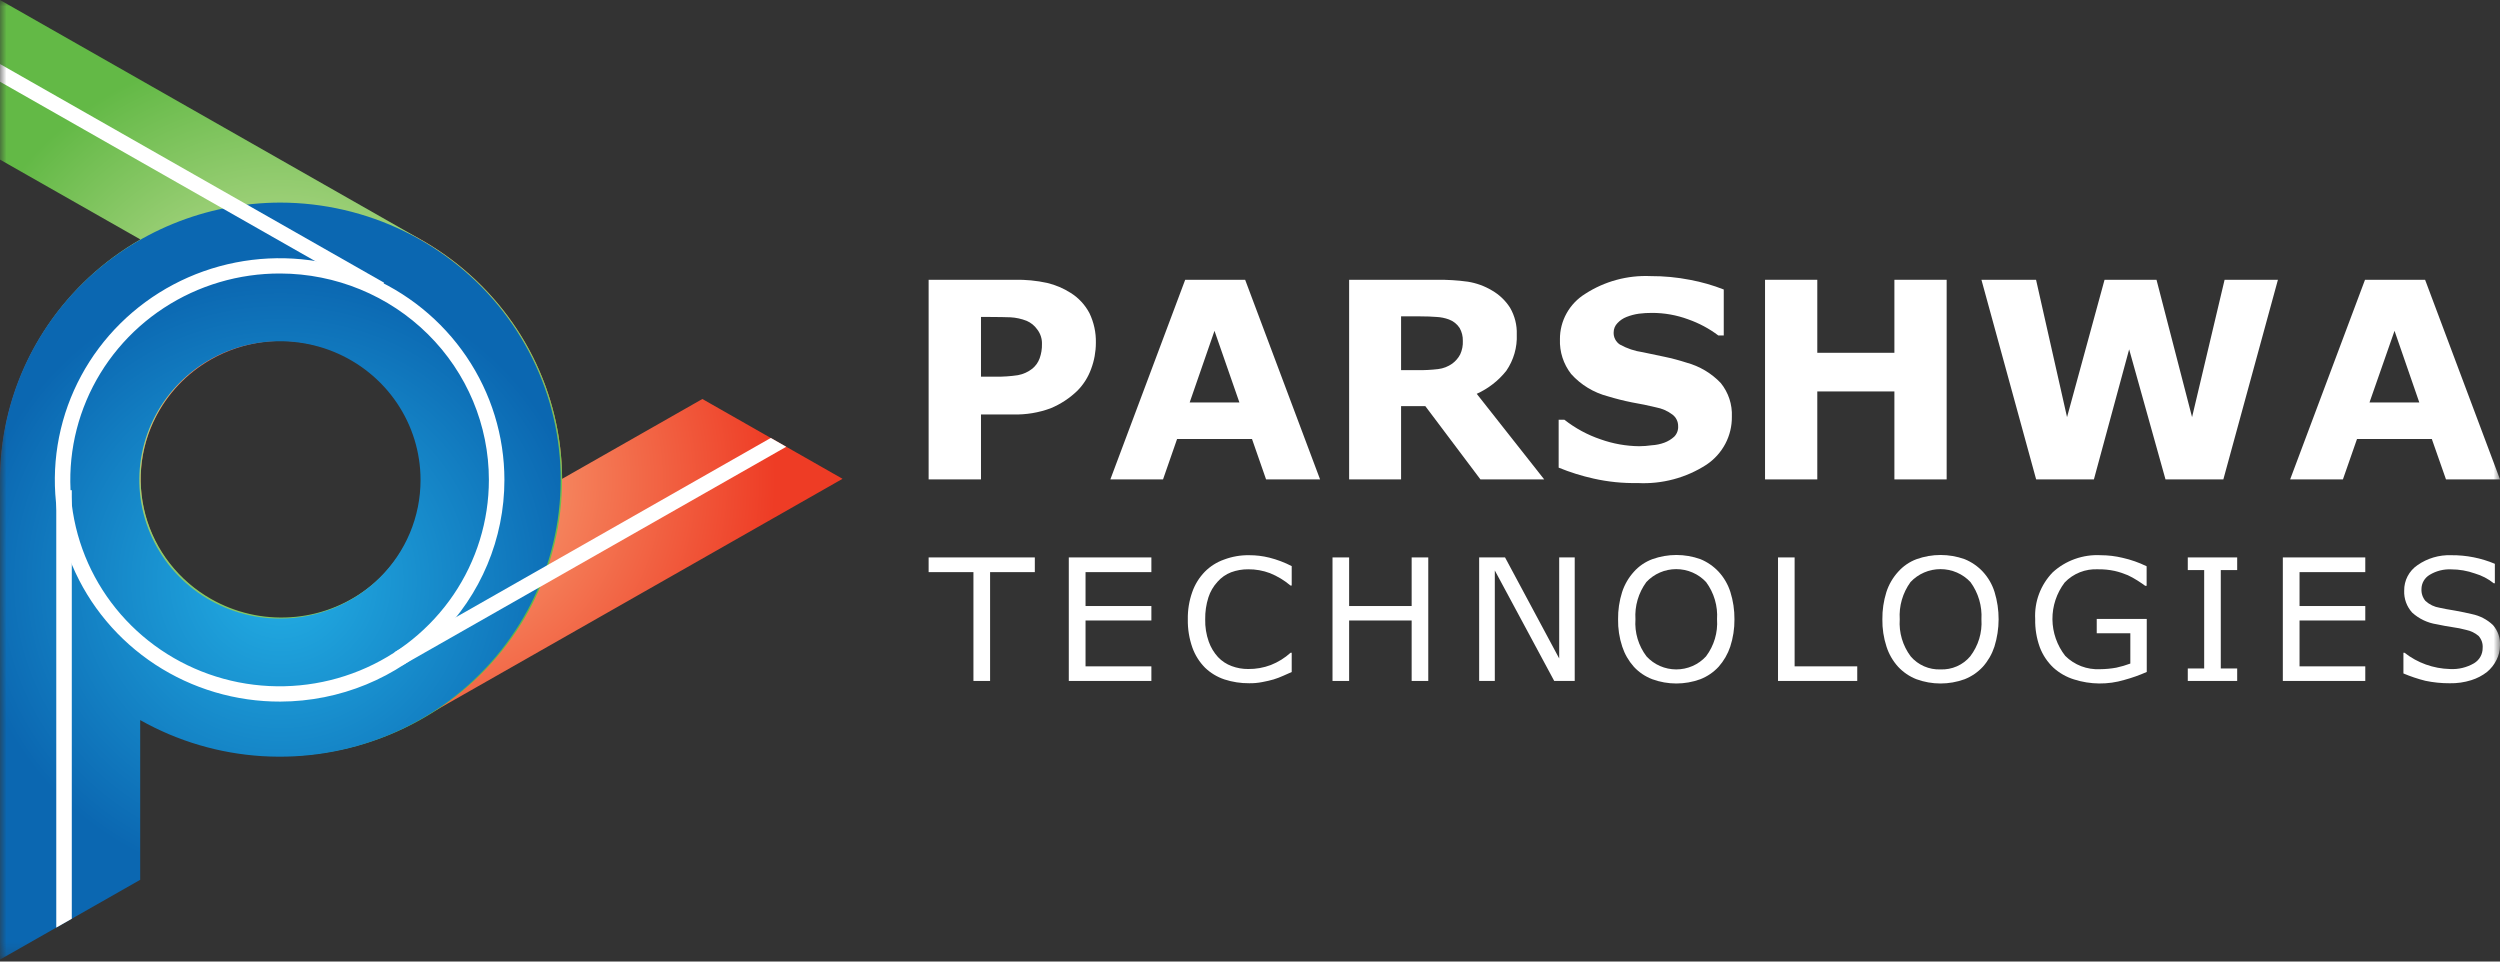 <svg xmlns="http://www.w3.org/2000/svg" width="195" height="75" viewBox="0 0 195 75" fill="none"><rect x="0" y="0" width="195" height="75" fill="#333333" stroke="none"/><g clip-path="url(#clip0_1_1283)"><mask id="mask0_1_1283" style="mask-type:luminance" maskUnits="userSpaceOnUse" x="0" y="0" width="195" height="75"><path d="M195 0H0V74.847H195V0Z" fill="white"></path></mask><g mask="url(#mask0_1_1283)"><path d="M2.929 48.199C4.371 50.653 6.289 52.803 8.574 54.525C10.858 56.248 13.464 57.51 16.244 58.239C19.023 58.969 21.92 59.151 24.771 58.776C27.622 58.401 30.369 57.475 32.857 56.053L65.718 37.347L54.785 31.122L43.845 37.351C43.832 34.042 43.048 30.779 41.555 27.816C40.062 24.852 37.898 22.266 35.231 20.258C32.563 18.249 29.464 16.871 26.172 16.231C22.88 15.59 19.482 15.704 16.241 16.563C13 17.423 10.003 19.004 7.48 21.187C4.957 23.369 2.976 26.093 1.69 29.15C0.404 32.207 -0.153 35.514 0.061 38.817C0.276 42.12 1.257 45.33 2.929 48.199ZM31.426 31.973C32.518 33.823 33.028 35.952 32.892 38.089C32.756 40.226 31.98 42.275 30.663 43.977C29.346 45.679 27.546 46.957 25.491 47.649C23.437 48.341 21.22 48.417 19.122 47.866C17.024 47.315 15.139 46.163 13.705 44.555C12.272 42.947 11.354 40.956 11.069 38.833C10.784 36.71 11.144 34.552 12.104 32.631C13.063 30.711 14.579 29.114 16.459 28.043C17.703 27.332 19.078 26.87 20.503 26.682C21.929 26.495 23.378 26.586 24.768 26.951C26.157 27.316 27.461 27.947 28.603 28.809C29.746 29.67 30.705 30.745 31.426 31.973Z" fill="url(#paint0_radial_1_1283)"></path><path d="M40.929 48.199C43.824 43.234 44.6 37.338 43.087 31.808C41.575 26.278 37.897 21.567 32.863 18.711L0 0V12.45L10.951 18.678C8.052 20.343 5.579 22.643 3.723 25.4C1.868 28.157 0.679 31.297 0.248 34.579C-0.182 37.861 0.157 41.196 1.241 44.328C2.324 47.459 4.122 50.304 6.496 52.642C8.871 54.98 11.758 56.749 14.935 57.813C18.112 58.877 21.495 59.207 24.822 58.778C28.149 58.349 31.331 57.171 34.124 55.337C36.917 53.503 39.245 51.061 40.929 48.199ZM12.434 31.973C13.513 30.115 15.127 28.616 17.072 27.664C19.016 26.712 21.203 26.35 23.356 26.625C25.509 26.899 27.531 27.798 29.166 29.206C30.8 30.615 31.974 32.471 32.539 34.538C33.104 36.605 33.034 38.791 32.338 40.819C31.643 42.846 30.352 44.625 28.631 45.929C26.909 47.234 24.834 48.005 22.668 48.145C20.502 48.285 18.342 47.789 16.463 46.718C15.216 46.011 14.123 45.069 13.246 43.945C12.368 42.821 11.724 41.538 11.35 40.169C10.976 38.799 10.879 37.37 11.065 35.964C11.251 34.558 11.716 33.202 12.434 31.973Z" fill="url(#paint1_radial_1_1283)"></path><path d="M21.869 15.802C16.061 15.811 10.493 18.095 6.392 22.152C2.291 26.209 -0.008 31.706 2.32997e-05 37.434V74.847L10.935 68.625V56.166C13.848 57.811 17.104 58.773 20.453 58.98C23.802 59.186 27.154 58.632 30.252 57.359C33.349 56.085 36.109 54.128 38.317 51.636C40.526 49.145 42.125 46.187 42.991 42.989C43.857 39.792 43.967 36.441 43.312 33.196C42.658 29.95 41.256 26.896 39.215 24.269C37.174 21.642 34.549 19.513 31.541 18.045C28.534 16.577 25.225 15.809 21.869 15.802ZM21.869 48.248C19.698 48.255 17.574 47.626 15.766 46.442C13.958 45.258 12.547 43.571 11.711 41.594C10.876 39.619 10.654 37.443 11.073 35.342C11.493 33.242 12.535 31.311 14.068 29.795C15.6 28.279 17.555 27.246 19.683 26.826C21.812 26.406 24.019 26.619 26.025 27.437C28.031 28.255 29.746 29.641 30.952 31.421C32.159 33.201 32.803 35.294 32.802 37.434C32.806 40.298 31.656 43.046 29.606 45.074C27.555 47.101 24.773 48.243 21.869 48.248Z" fill="url(#paint2_radial_1_1283)"></path><path d="M21.869 54.724C18.399 54.735 15.003 53.73 12.112 51.837C9.221 49.944 6.964 47.248 5.629 44.089C4.293 40.93 3.937 37.451 4.607 34.093C5.277 30.735 6.943 27.649 9.393 25.225C11.843 22.801 14.967 21.149 18.37 20.477C21.773 19.806 25.302 20.145 28.509 21.453C31.716 22.76 34.457 24.977 36.386 27.822C38.315 30.667 39.344 34.012 39.344 37.435C39.345 42.011 37.506 46.401 34.23 49.642C30.955 52.883 26.509 54.71 21.869 54.724ZM21.869 21.333C18.638 21.321 15.476 22.256 12.783 24.017C10.091 25.779 7.989 28.289 6.744 31.229C5.499 34.17 5.167 37.409 5.79 40.535C6.412 43.662 7.962 46.537 10.242 48.794C12.523 51.052 15.431 52.591 18.599 53.218C21.768 53.844 25.053 53.529 28.04 52.313C31.026 51.096 33.579 49.033 35.376 46.385C37.173 43.736 38.132 40.621 38.133 37.435C38.136 33.174 36.425 29.086 33.377 26.068C30.328 23.049 26.189 21.347 21.869 21.333Z" fill="white"></path><path d="M5.6 71.662V38.237H4.389V72.353L5.6 71.662Z" fill="white"></path><path d="M60.121 34.16L30.767 50.873L31.372 51.902L61.327 34.848L60.121 34.16Z" fill="white"></path><path d="M0 6.375L29.357 23.083L29.96 22.051L0.003 4.995L0 6.375Z" fill="white"></path><path d="M85.478 26.736C85.478 27.435 85.352 28.129 85.105 28.784C84.878 29.412 84.518 29.985 84.048 30.464C83.443 31.054 82.729 31.524 81.944 31.848C81.019 32.19 80.036 32.353 79.049 32.328H76.517V37.394H72.433V21.824H79.139C79.993 21.804 80.848 21.886 81.683 22.069C82.333 22.225 82.952 22.488 83.513 22.846C84.133 23.235 84.638 23.78 84.976 24.424C85.323 25.145 85.496 25.937 85.478 26.736ZM81.273 26.829C81.285 26.423 81.156 26.024 80.907 25.7C80.699 25.399 80.408 25.164 80.069 25.022C79.672 24.866 79.252 24.774 78.826 24.75C78.422 24.737 77.89 24.723 77.211 24.723H76.517V29.381H77.676C78.252 29.389 78.828 29.349 79.397 29.264C79.811 29.188 80.198 29.012 80.526 28.753C80.782 28.541 80.976 28.267 81.089 27.958C81.22 27.596 81.282 27.213 81.273 26.829Z" fill="white"></path><path d="M102.966 37.394H98.754L97.657 34.244H91.812L90.716 37.394H86.607L92.444 21.824H97.122L102.966 37.394ZM96.673 31.39L94.73 25.804L92.795 31.39H96.673Z" fill="white"></path><path d="M120.448 37.394H115.474L111.176 31.679H109.284V37.394H105.232V21.823H112.067C112.875 21.812 113.683 21.861 114.484 21.971C115.149 22.076 115.788 22.306 116.364 22.65C116.942 22.98 117.428 23.444 117.784 24.001C118.152 24.635 118.334 25.358 118.308 26.089C118.351 27.094 118.065 28.086 117.493 28.919C116.881 29.692 116.089 30.309 115.185 30.718L120.448 37.394ZM114.101 26.589C114.111 26.237 114.024 25.888 113.85 25.581C113.651 25.276 113.358 25.044 113.014 24.917C112.704 24.803 112.377 24.737 112.046 24.722C111.678 24.692 111.251 24.676 110.763 24.676H109.284V28.872H110.534C111.082 28.881 111.63 28.853 112.174 28.789C112.574 28.741 112.954 28.593 113.28 28.36C113.539 28.169 113.749 27.922 113.897 27.639C114.048 27.309 114.118 26.95 114.101 26.589Z" fill="white"></path><path d="M135.085 32.499C135.095 33.235 134.92 33.962 134.576 34.615C134.231 35.268 133.729 35.826 133.112 36.241C131.521 37.274 129.636 37.777 127.733 37.677C126.582 37.7 125.433 37.584 124.311 37.332C123.376 37.125 122.461 36.839 121.575 36.475V32.74H122.023C122.87 33.405 123.826 33.923 124.851 34.269C125.816 34.613 126.833 34.794 127.86 34.805C128.187 34.803 128.513 34.779 128.837 34.731C129.173 34.713 129.505 34.644 129.82 34.528C130.105 34.422 130.367 34.263 130.591 34.059C130.698 33.948 130.781 33.816 130.833 33.672C130.885 33.527 130.906 33.373 130.894 33.221C130.894 33.052 130.855 32.885 130.78 32.734C130.705 32.582 130.596 32.449 130.461 32.345C130.081 32.056 129.635 31.859 129.163 31.772C128.569 31.624 127.947 31.501 127.283 31.384C126.655 31.258 126.034 31.102 125.423 30.915C124.311 30.627 123.31 30.02 122.548 29.171C121.946 28.396 121.638 27.439 121.675 26.465C121.669 25.757 121.848 25.059 122.193 24.439C122.538 23.818 123.038 23.295 123.647 22.919C125.157 21.941 126.94 21.457 128.745 21.536C129.782 21.531 130.816 21.63 131.832 21.829C132.728 21.997 133.606 22.248 134.453 22.581V26.166H134.028C133.318 25.63 132.527 25.207 131.685 24.911C130.782 24.576 129.824 24.405 128.86 24.406C128.519 24.404 128.178 24.425 127.84 24.467C127.507 24.513 127.182 24.599 126.87 24.722C126.6 24.827 126.357 24.991 126.162 25.203C125.971 25.396 125.865 25.655 125.865 25.925C125.856 26.11 125.895 26.294 125.98 26.46C126.064 26.626 126.19 26.767 126.346 26.871C126.901 27.18 127.511 27.386 128.144 27.475C128.723 27.593 129.288 27.717 129.82 27.827C130.401 27.948 130.976 28.101 131.54 28.283C132.567 28.561 133.496 29.113 134.224 29.88C134.821 30.623 135.127 31.552 135.085 32.499Z" fill="white"></path><path d="M151.839 37.394H147.763V30.532H141.749V37.394H137.673V21.823H141.749V27.518H147.763V21.823H151.839V37.394Z" fill="white"></path><path d="M177.678 21.824L173.421 37.394H168.909L166.074 27.249L163.324 37.394H158.82L154.552 21.824H158.812L161.229 32.537L164.154 21.824H168.208L170.981 32.537L173.518 21.824H177.678Z" fill="white"></path><path d="M195 37.394H190.787L189.683 34.244H183.846L182.747 37.394H178.631L184.47 21.824H189.158L195 37.394ZM188.705 31.39L186.773 25.804L184.821 31.39H188.705Z" fill="white"></path><path d="M80.716 44.626H77.227V53.114H75.928V44.626H72.433V43.479H80.716V44.626Z" fill="white"></path><path d="M89.808 53.114H83.366V43.479H89.808V44.626H84.672V47.27H89.808V48.398H84.672V51.975H89.808V53.114Z" fill="white"></path><path d="M100.753 52.418C100.514 52.528 100.293 52.621 100.101 52.707C99.854 52.819 99.6 52.916 99.34 52.996C99.074 53.07 98.778 53.145 98.465 53.2C98.123 53.268 97.776 53.3 97.428 53.293C96.776 53.298 96.127 53.197 95.508 52.996C94.939 52.806 94.42 52.493 93.991 52.079C93.551 51.633 93.215 51.099 93.006 50.513C92.757 49.804 92.636 49.056 92.65 48.306C92.637 47.585 92.753 46.867 92.994 46.185C93.2 45.591 93.536 45.049 93.976 44.595C94.397 44.17 94.91 43.845 95.478 43.646C96.105 43.41 96.772 43.294 97.443 43.306C97.972 43.305 98.499 43.369 99.012 43.497C99.616 43.65 100.201 43.871 100.753 44.157V45.673H100.658C100.181 45.268 99.64 44.941 99.057 44.706C98.515 44.502 97.94 44.4 97.361 44.405C96.905 44.401 96.452 44.48 96.025 44.638C95.617 44.796 95.254 45.05 94.968 45.377C94.645 45.727 94.403 46.142 94.257 46.593C94.081 47.147 93.996 47.725 94.006 48.306C93.991 48.901 94.086 49.495 94.286 50.057C94.443 50.499 94.688 50.905 95.005 51.253C95.3 51.566 95.666 51.807 96.073 51.956C96.485 52.11 96.924 52.187 97.365 52.183C97.967 52.189 98.565 52.083 99.126 51.87C99.694 51.645 100.216 51.322 100.666 50.914H100.753V52.418Z" fill="white"></path><path d="M111.405 53.114H110.109V48.398H105.232V53.114H103.936V43.479H105.232V47.27H110.109V43.479H111.405V53.114Z" fill="white"></path><path d="M122.828 53.114H121.229L116.595 44.496V53.114H115.374V43.479H117.394L121.617 51.358V43.479H122.828V53.114Z" fill="white"></path><path d="M134.054 44.595C134.471 45.05 134.783 45.588 134.969 46.173C135.186 46.864 135.293 47.583 135.287 48.306C135.294 49.03 135.183 49.751 134.959 50.44C134.766 51.016 134.458 51.548 134.054 52.006C133.659 52.434 133.171 52.767 132.627 52.98C131.418 53.423 130.087 53.423 128.879 52.98C128.328 52.77 127.835 52.437 127.438 52.006C127.031 51.548 126.723 51.013 126.534 50.434C126.307 49.747 126.198 49.028 126.21 48.306C126.201 47.587 126.307 46.872 126.523 46.186C126.714 45.597 127.028 45.056 127.446 44.595C127.836 44.157 128.33 43.821 128.883 43.615C130.096 43.18 131.424 43.18 132.636 43.615C133.175 43.837 133.659 44.172 134.054 44.595ZM133.929 48.306C133.997 47.27 133.696 46.243 133.076 45.403C132.78 45.084 132.42 44.83 132.018 44.656C131.617 44.482 131.184 44.392 130.745 44.392C130.306 44.392 129.873 44.482 129.472 44.656C129.07 44.83 128.71 45.084 128.413 45.403C127.798 46.245 127.498 47.271 127.565 48.306C127.491 49.341 127.798 50.367 128.428 51.198C128.721 51.518 129.08 51.774 129.479 51.949C129.879 52.124 130.311 52.214 130.749 52.214C131.186 52.214 131.618 52.124 132.018 51.949C132.418 51.774 132.776 51.518 133.069 51.198C133.696 50.365 134.001 49.34 133.929 48.306Z" fill="white"></path><path d="M144.865 53.114H138.685V43.479H139.98V51.975H144.865V53.114Z" fill="white"></path><path d="M154.664 44.595C155.081 45.049 155.393 45.588 155.575 46.173C156.002 47.565 155.998 49.05 155.564 50.44C155.376 51.017 155.07 51.55 154.664 52.006C154.271 52.432 153.784 52.765 153.241 52.98C152.029 53.423 150.696 53.423 149.483 52.98C148.937 52.766 148.448 52.433 148.051 52.006C147.64 51.551 147.331 51.015 147.146 50.434C146.922 49.746 146.814 49.028 146.825 48.306C146.817 47.588 146.922 46.872 147.136 46.186C147.325 45.597 147.64 45.055 148.059 44.595C148.447 44.158 148.939 43.821 149.491 43.615C150.702 43.18 152.03 43.18 153.241 43.615C153.783 43.835 154.268 44.17 154.664 44.595ZM154.552 48.306C154.613 47.27 154.311 46.245 153.697 45.403C153.399 45.084 153.037 44.83 152.635 44.656C152.232 44.481 151.797 44.392 151.357 44.392C150.918 44.392 150.483 44.481 150.08 44.656C149.678 44.83 149.316 45.084 149.019 45.403C148.408 46.246 148.111 47.272 148.18 48.306C148.108 49.339 148.41 50.364 149.034 51.198C149.317 51.531 149.674 51.795 150.077 51.971C150.48 52.148 150.918 52.231 151.359 52.214C151.798 52.232 152.236 52.15 152.637 51.973C153.039 51.797 153.394 51.531 153.674 51.198C154.31 50.369 154.622 49.343 154.552 48.306Z" fill="white"></path><path d="M167.447 52.413C166.882 52.664 166.298 52.871 165.701 53.033C164.42 53.417 163.05 53.404 161.776 52.996C161.172 52.809 160.617 52.492 160.153 52.067C159.691 51.626 159.334 51.089 159.108 50.495C158.851 49.789 158.729 49.043 158.745 48.294C158.708 47.626 158.809 46.957 159.043 46.33C159.278 45.702 159.64 45.128 160.108 44.644C160.61 44.183 161.202 43.828 161.847 43.598C162.493 43.368 163.178 43.269 163.863 43.306C164.436 43.308 165.006 43.376 165.562 43.51C166.211 43.656 166.841 43.877 167.437 44.169V45.693H167.325C167.186 45.587 166.989 45.452 166.728 45.285C166.485 45.129 166.231 44.989 165.97 44.866C165.639 44.726 165.297 44.614 164.948 44.533C164.517 44.44 164.077 44.398 163.637 44.405C163.155 44.381 162.674 44.461 162.226 44.638C161.779 44.816 161.376 45.087 161.045 45.434C160.418 46.262 160.082 47.271 160.09 48.305C160.099 49.339 160.45 50.342 161.09 51.161C161.443 51.512 161.867 51.786 162.335 51.965C162.802 52.143 163.303 52.222 163.804 52.197C164.228 52.194 164.65 52.154 165.067 52.079C165.441 51.999 165.808 51.892 166.166 51.758V49.397H163.545V48.275H167.447V52.413Z" fill="white"></path><path d="M174.5 53.114H170.647V52.141H171.926V44.466H170.647V43.479H174.5V44.466H173.221V52.141H174.5V53.114Z" fill="white"></path><path d="M184.492 53.114H178.061V43.479H184.492V44.626H179.364V47.27H184.492V48.398H179.364V51.975H184.492V53.114Z" fill="white"></path><path d="M195 50.365C194.998 50.751 194.903 51.131 194.727 51.475C194.55 51.835 194.298 52.155 193.988 52.413C193.622 52.698 193.206 52.915 192.762 53.053C192.218 53.225 191.649 53.306 191.078 53.294C190.44 53.297 189.803 53.233 189.178 53.102C188.593 52.955 188.021 52.763 187.467 52.529V50.915H187.556C188.563 51.705 189.804 52.151 191.091 52.184C191.75 52.223 192.407 52.066 192.976 51.734C193.182 51.61 193.353 51.435 193.471 51.226C193.588 51.018 193.649 50.783 193.647 50.544C193.661 50.374 193.64 50.203 193.585 50.04C193.529 49.878 193.442 49.729 193.327 49.601C193.05 49.367 192.717 49.205 192.359 49.132C192.008 49.037 191.65 48.966 191.289 48.917C190.909 48.861 190.504 48.788 190.071 48.695C189.352 48.587 188.683 48.269 188.149 47.783C187.723 47.313 187.5 46.698 187.527 46.068C187.521 45.679 187.612 45.294 187.792 44.948C187.972 44.602 188.237 44.305 188.561 44.084C189.328 43.546 190.253 43.273 191.193 43.306C192.365 43.295 193.527 43.524 194.604 43.979V45.496H194.513C194.079 45.147 193.579 44.888 193.043 44.731C192.45 44.52 191.824 44.411 191.193 44.41C190.602 44.383 190.017 44.532 189.514 44.837C189.319 44.952 189.159 45.114 189.046 45.309C188.934 45.503 188.875 45.722 188.875 45.946C188.856 46.284 188.968 46.617 189.188 46.876C189.497 47.158 189.884 47.343 190.299 47.406C190.581 47.474 190.979 47.542 191.496 47.628C192.008 47.72 192.443 47.813 192.807 47.9C193.427 48.025 193.998 48.322 194.453 48.756C194.84 49.202 195.037 49.779 195 50.365Z" fill="white"></path></g></g><defs><radialGradient id="paint0_radial_1_1283" cx="0" cy="0" r="1" gradientUnits="userSpaceOnUse" gradientTransform="translate(32.862 37.381) scale(27.915 27.529)"><stop stop-color="#F9B281"></stop><stop offset="0.989" stop-color="#EE3C25"></stop></radialGradient><radialGradient id="paint1_radial_1_1283" cx="0" cy="0" r="1" gradientUnits="userSpaceOnUse" gradientTransform="translate(21.926 29.482) scale(26.215 25.853)"><stop stop-color="#D9E7AB"></stop><stop offset="1" stop-color="#63B946"></stop></radialGradient><radialGradient id="paint2_radial_1_1283" cx="0" cy="0" r="1" gradientUnits="userSpaceOnUse" gradientTransform="translate(21.867 45.325) scale(26.214 25.852)"><stop stop-color="#23AFE5"></stop><stop offset="0.927" stop-color="#0B67B1"></stop></radialGradient><clipPath id="clip0_1_1283"><rect width="195" height="75" fill="white"></rect></clipPath></defs></svg>